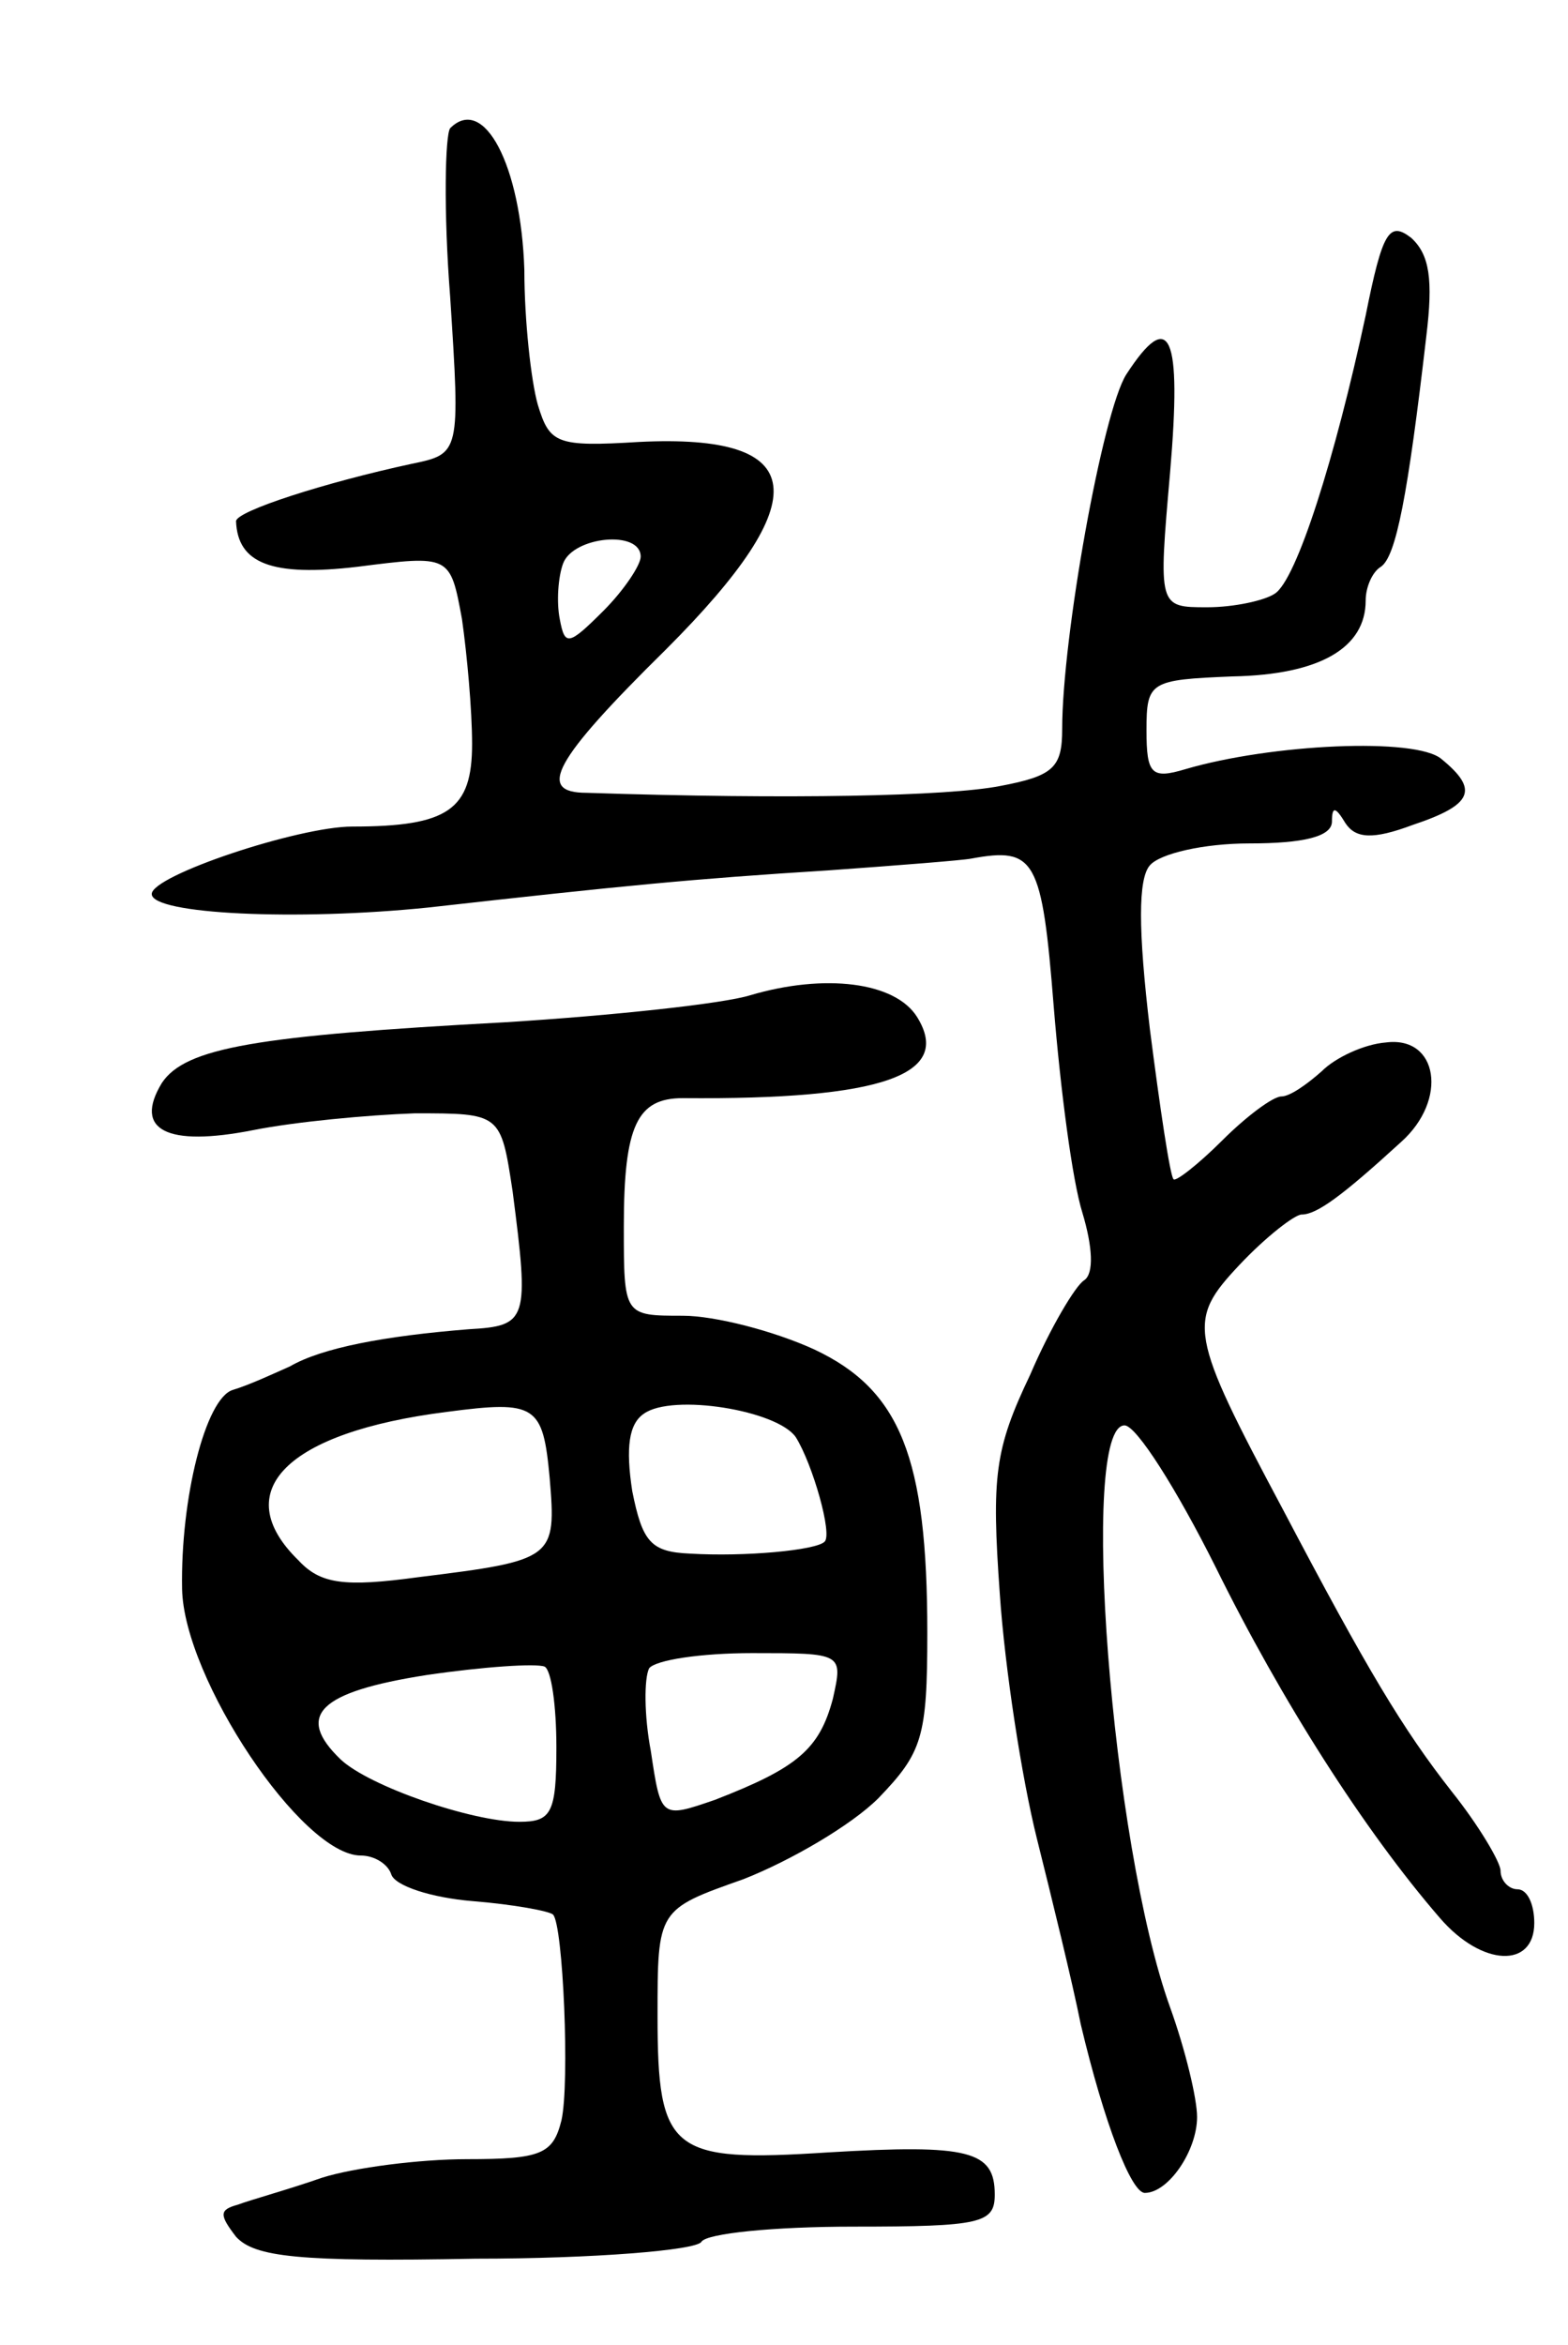 <svg version="1.0" xmlns="http://www.w3.org/2000/svg" width="93" height="139" viewBox="0 0 93 139" ><g transform="translate(0,139) scale(0.1,-0.1)" ><path d="M267 1314 c-3 -4 -4 -49 0 -100 6 -93 6 -93 -23 -99 -51 -11 -104 -28 -104 -34 1 -25 21 -33 72 -27 55 7 55 7 62 -31 3 -21 6 -54 6 -74 0 -39 -14 -49 -71 -49 -32 0 -119 -29 -119 -40 0 -12 86 -16 164 -8 116 13 157 17 237 22 42 3 80 6 85 7 38 7 42 0 49 -88 4 -49 11 -103 17 -122 6 -20 7 -36 1 -40 -5 -3 -20 -28 -32 -56 -21 -44 -23 -60 -18 -130 3 -44 13 -109 22 -145 9 -36 21 -85 26 -110 14 -59 30 -100 38 -100 14 0 31 25 31 45 0 11 -7 40 -16 65 -35 97 -54 345 -27 345 7 0 31 -38 54 -84 39 -79 88 -156 133 -208 25 -29 56 -30 56 -3 0 11 -4 20 -10 20 -5 0 -10 5 -10 11 0 5 -13 27 -29 47 -29 37 -50 72 -100 167 -56 105 -57 112 -26 145 16 17 33 30 37 30 9 0 24 11 59 43 28 25 22 63 -9 59 -13 -1 -30 -9 -38 -17 -9 -8 -19 -15 -24 -15 -5 0 -21 -12 -35 -26 -14 -14 -28 -25 -29 -23 -2 2 -8 42 -14 89 -7 59 -7 89 0 97 6 7 32 13 59 13 32 0 49 4 49 13 0 9 2 9 8 -1 6 -9 16 -10 40 -1 36 12 39 21 17 39 -15 13 -101 9 -152 -6 -20 -6 -23 -3 -23 23 0 29 2 30 51 32 52 1 79 17 79 45 0 8 4 17 9 20 9 6 16 42 27 137 4 33 2 48 -9 58 -13 10 -17 4 -27 -46 -18 -84 -41 -157 -54 -165 -6 -4 -24 -8 -40 -8 -29 0 -29 0 -22 80 7 82 0 98 -26 58 -14 -22 -38 -156 -38 -210 0 -23 -5 -28 -37 -34 -31 -6 -124 -8 -245 -4 -30 0 -20 19 47 85 90 90 85 128 -16 123 -49 -3 -53 -1 -60 22 -4 14 -8 50 -8 80 -2 62 -24 104 -44 84z m113 -254 c0 -5 -10 -20 -22 -32 -21 -21 -23 -21 -26 -5 -2 10 -1 25 2 33 6 16 46 20 46 4z"/><path d="M445 800 c-16 -5 -81 -12 -145 -16 -148 -8 -190 -15 -204 -36 -17 -28 3 -38 54 -28 25 5 68 9 96 10 51 0 51 0 58 -46 10 -77 9 -80 -26 -82 -50 -4 -87 -11 -106 -22 -9 -4 -24 -11 -34 -14 -16 -5 -31 -64 -30 -118 1 -53 71 -158 106 -158 8 0 16 -5 18 -11 2 -7 24 -14 48 -16 25 -2 46 -6 48 -8 6 -6 10 -100 5 -122 -5 -20 -12 -23 -56 -23 -28 0 -67 -5 -86 -11 -20 -7 -42 -13 -50 -16 -11 -3 -11 -6 -1 -19 11 -12 37 -15 142 -13 70 0 131 5 134 10 3 5 43 9 90 9 76 0 84 2 84 19 0 26 -15 30 -99 25 -93 -6 -101 0 -101 81 0 63 0 63 51 81 28 11 64 32 80 48 26 27 29 36 29 98 0 104 -16 144 -67 168 -24 11 -59 20 -78 20 -35 0 -35 0 -35 53 0 60 8 76 35 76 119 -1 160 14 139 48 -13 21 -55 26 -99 13z m-119 -286 c4 -48 3 -49 -78 -59 -44 -6 -58 -4 -71 10 -42 41 -7 76 88 88 53 7 57 4 61 -39z m146 24 c10 -16 22 -58 17 -62 -5 -5 -47 -9 -80 -7 -23 1 -28 7 -34 37 -4 26 -2 40 7 46 17 12 79 2 90 -14z m-142 -184 c0 -39 -3 -44 -22 -44 -28 0 -89 21 -106 37 -27 26 -13 40 51 50 34 5 65 7 70 5 4 -2 7 -23 7 -48z m164 29 c-8 -30 -21 -41 -70 -60 -32 -11 -32 -11 -38 29 -4 21 -4 43 -1 49 4 5 31 9 61 9 54 0 54 0 48 -27z"/></g></svg> 
